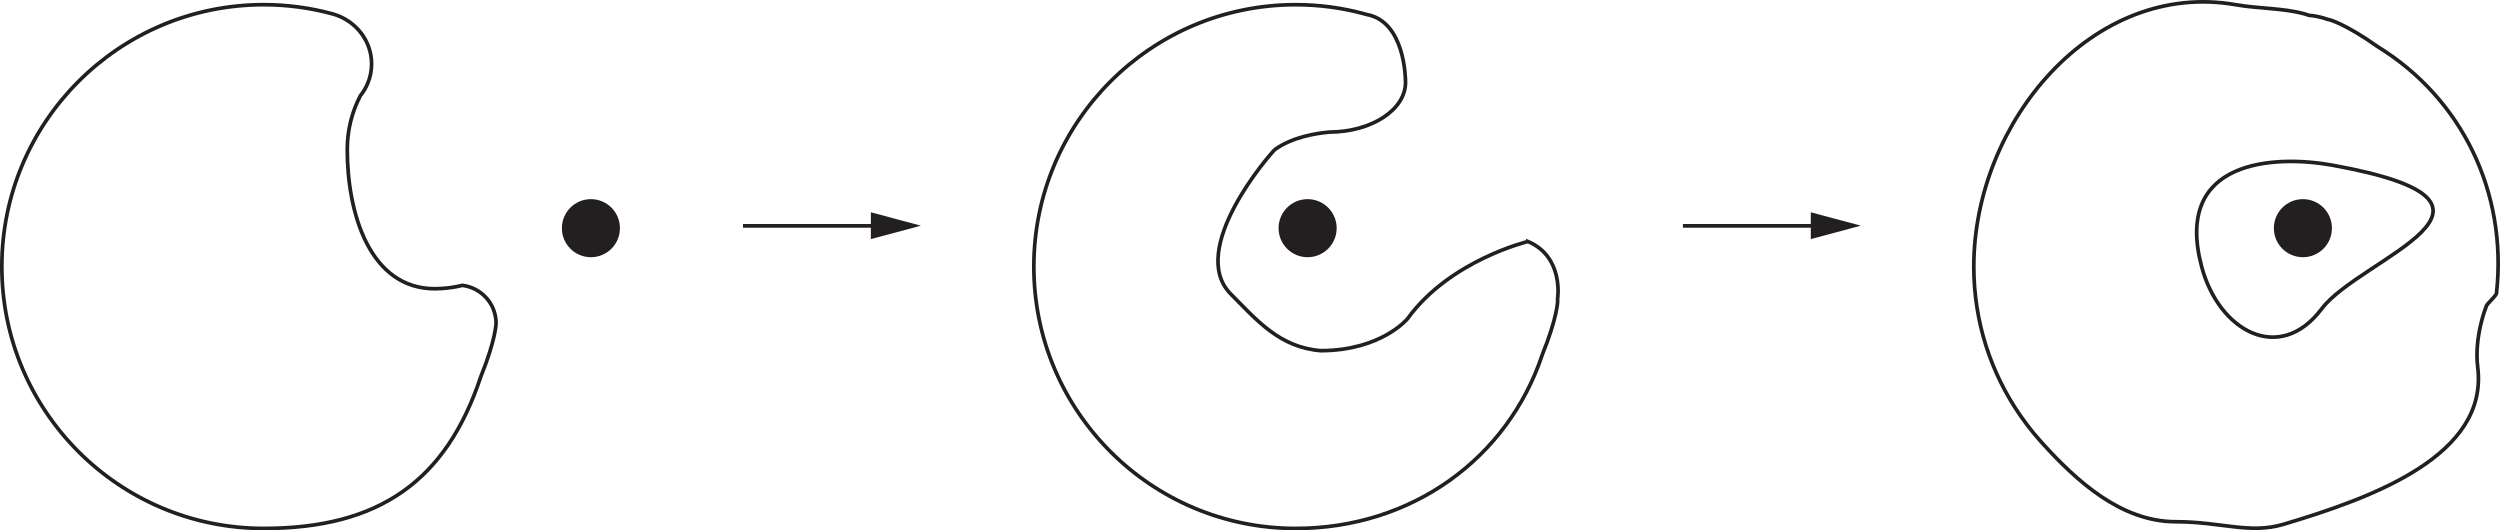 <?xml version="1.0" encoding="UTF-8" standalone="no"?>
<svg
   width="338.375pt"
   height="71.773pt"
   viewBox="0 0 338.375 71.773"
   version="1.1"
   id="svg87705"
   xmlns="http://www.w3.org/2000/svg"
   xmlns:svg="http://www.w3.org/2000/svg">
  <defs
     id="defs85561">
    <g
       id="g85547">
      <g
         id="glyph-0-0" />
      <g
         id="glyph-0-1">
        <path
           d="m 8.766,1.406 c -0.25,0.062 -0.5,0.141 -0.812,0.141 -0.75,0 -1.609,-0.391 -2.078,-1.469 1.812,-0.469 3.047,-2.016 3.047,-4.109 0,-2.609 -1.938,-4.266 -4.25,-4.266 -2.312,0 -4.25,1.656 -4.25,4.422 0,1.531 0.922,3.328 2.859,3.906 0.844,2.078 3.203,2.078 3.328,2.078 0.781,0 1.375,-0.109 2.219,-0.422 z m -4.094,-9.297 c 1.672,0 2.125,2.109 2.125,3.859 0,1.047 -0.078,3.859 -2.125,3.859 -2.062,0 -2.125,-2.812 -2.125,-3.859 0,-1.75 0.438,-3.859 2.125,-3.859 z m 0,0"
           id="path85248" />
      </g>
      <g
         id="glyph-0-2">
        <path
           d="M 6.438,-0.516 C 5.906,-0.531 5.766,-0.75 5.766,-1.219 v -4.312 H 3.359 V -5.25 c 0.406,0.047 0.75,0.047 0.75,0.719 v 3.391 C 3.875,-0.906 3.578,-0.609 3.125,-0.609 2.453,-0.609 2.453,-1.125 2.453,-1.469 v -4.062 H 0.188 V -5.25 c 0.5,0.094 0.594,0.234 0.594,0.719 v 3.016 c 0,0.859 0.406,1.688 1.625,1.688 0.812,0 1.359,-0.5 1.703,-0.797 V 0.156 C 4.797,-0.078 4.969,-0.078 6.438,-0.234 Z m 0,0"
           id="path85251" />
      </g>
      <g
         id="glyph-0-3">
        <path
           d="m 1.969,-3.391 c 0,-1.656 0.406,-1.906 0.844,-1.906 0.422,0 0.578,0.297 0.656,0.562 C 3.562,-4.375 3.562,-3.75 3.578,-3.391 Z M 4.828,-1.5 c -0.234,0.281 -0.656,0.797 -1.359,0.797 -1.141,0 -1.406,-1.219 -1.438,-2.234 h 3.016 c -0.031,-0.656 -0.188,-2.734 -2.281,-2.734 -1.375,0 -2.469,1.125 -2.469,2.906 0,2.047 1.234,2.938 2.438,2.938 0.969,0 1.641,-0.391 2.375,-1.5 z m 0,0"
           id="path85254" />
      </g>
      <g
         id="glyph-0-4">
        <path
           d="m 4.078,-3.906 v -1.75 H 3.812 c -0.031,0.094 -0.078,0.25 -0.297,0.25 -0.234,0 -0.719,-0.266 -1.281,-0.266 -1.109,0 -1.906,0.703 -1.906,1.766 0,1.844 2.859,1.766 2.859,2.875 0,0.359 -0.266,0.797 -0.859,0.797 -1.328,0 -1.625,-1.266 -1.688,-1.594 H 0.297 V 0.156 H 0.594 c 0.125,-0.234 0.203,-0.344 0.328,-0.344 0.109,0 0.922,0.359 1.531,0.359 1.109,0 1.875,-0.719 1.875,-1.859 0,-1.953 -2.797,-1.688 -2.797,-2.906 0,-0.375 0.328,-0.688 0.766,-0.688 0.672,0 1.234,0.516 1.484,1.375 z m 0,0"
           id="path85257" />
      </g>
      <g
         id="glyph-0-5">
        <path
           d="m 3.656,-5.531 h -1.125 V -7.562 H 2.234 c -0.812,1.172 -1.359,1.688 -2,2.234 V -5 h 0.625 v 3.891 c 0.016,0.25 0.062,1.25 1.359,1.25 1.078,0 1.516,-0.828 1.766,-1.344 l -0.297,-0.125 c -0.141,0.25 -0.344,0.625 -0.688,0.625 -0.453,0 -0.469,-0.453 -0.469,-0.672 V -5 h 1.125 z m 0,0"
           id="path85260" />
      </g>
      <g
         id="glyph-0-6">
        <path
           d="M 3.062,-0.281 C 2.594,-0.344 2.5,-0.594 2.5,-0.969 v -4.562 H 0.188 V -5.25 c 0.453,0.094 0.641,0.172 0.641,0.719 v 3.516 c 0,0.578 -0.203,0.625 -0.641,0.734 V 0 h 2.875 z M 0.719,-7.359 c 0,0.516 0.391,0.922 0.938,0.922 0.516,0 0.922,-0.391 0.922,-0.922 0,-0.516 -0.406,-0.938 -0.922,-0.938 -0.547,0 -0.938,0.438 -0.938,0.938 z m 0,0"
           id="path85263" />
      </g>
      <g
         id="glyph-0-7">
        <path
           d="m 2.062,-2.75 c 0,-1.359 0.062,-2.547 0.953,-2.547 0.734,0 0.938,0.703 0.938,2.547 0,1.531 -0.094,2.547 -0.922,2.547 -0.969,0 -0.969,-1.25 -0.969,-2.547 z m -1.766,0 c 0,1.562 1.047,2.922 2.719,2.922 1.625,0 2.703,-1.328 2.703,-2.922 0,-1.672 -1.141,-2.922 -2.703,-2.922 -1.672,0 -2.719,1.375 -2.719,2.922 z m 0,0"
           id="path85266" />
      </g>
      <g
         id="glyph-0-8">
        <path
           d="M 6.469,-0.281 C 5.875,-0.312 5.875,-0.688 5.875,-0.969 v -3.016 c 0,-1.312 -0.938,-1.688 -1.609,-1.688 -1.016,0 -1.531,0.719 -1.703,1 H 2.547 V -5.531 H 0.25 V -5.25 c 0.484,0.078 0.641,0.172 0.641,0.719 v 3.516 C 0.891,-0.422 0.688,-0.375 0.25,-0.281 V 0 H 3.141 V -0.281 C 2.594,-0.344 2.562,-0.703 2.562,-0.969 v -3.203 c 0,-0.109 0.516,-0.703 0.984,-0.703 0.656,0 0.672,0.656 0.672,1 v 2.906 c 0,0.438 -0.172,0.641 -0.578,0.688 V 0 H 6.469 Z m 0,0"
           id="path85269" />
      </g>
      <g
         id="glyph-0-9" />
      <g
         id="glyph-0-10">
        <path
           d="M 5.734,-2.531 H 5.453 C 5.109,-1.719 5,-1.594 3.734,-1.594 h -1.812 l 1.938,-1.844 c 1.375,-1.312 1.375,-2.219 1.375,-2.578 C 5.234,-7.844 3.75,-8.25 3.016,-8.25 1.312,-8.25 0.609,-6.484 0.375,-5.812 h 0.328 c 0.453,-1 1.188,-1.078 1.469,-1.078 1.234,0 1.422,1.203 1.422,1.531 0,1.422 -1.453,3 -3.391,5.078 V 0 h 5 z m 0,0"
           id="path85273" />
      </g>
      <g
         id="glyph-0-11">
        <path
           d="m 5.297,-0.281 c -1.188,0 -1.281,-0.328 -1.281,-1.141 V -8.25 H 3.797 L 0.781,-6.953 v 0.312 C 1.188,-6.797 1.594,-6.938 1.766,-6.938 c 0.469,0 0.469,0.531 0.469,0.828 v 4.625 c 0,0.734 -0.031,1.203 -1.375,1.203 h -0.062 V 0 h 4.5 z m 0,0"
           id="path85276" />
      </g>
      <g
         id="glyph-1-0" />
      <g
         id="glyph-1-1">
        <path
           d="m 3.547,-8.109 c -1.859,1.094 -2.969,2.906 -2.969,4.969 0,1.656 0.391,2.516 0.984,3.375 C 2.016,0.906 2.812,1.75 3.5,2.125 L 3.641,1.938 C 1.609,0.625 1.609,-2 1.609,-3.234 c 0,-3.047 1.156,-3.984 2.031,-4.688 z m 0,0"
           id="path85280" />
      </g>
      <g
         id="glyph-1-2">
        <path
           d="m 1.844,-3.953 h 0.297 c 0.609,0 0.891,0.062 1.25,0.25 0.766,0.406 0.922,1.297 0.922,1.594 0,0.891 -0.5,1.844 -1.609,1.844 -0.719,0 -1.172,-0.672 -1.719,-0.672 -0.188,0 -0.469,0.078 -0.469,0.422 0,0.625 1.047,0.688 1.328,0.688 1.891,0 3.328,-1.062 3.328,-2.766 0,-1.578 -1.016,-2 -1.531,-2.219 0.797,-0.516 1.125,-1.031 1.125,-1.672 0,-0.5 -0.328,-1.625 -1.875,-1.625 -0.797,0 -1.875,0.375 -2.344,1.938 L 0.719,-6.125 c 0.188,-0.328 0.688,-1.266 1.781,-1.266 0.891,0 1.312,0.641 1.312,1.25 0,1.094 -0.891,1.672 -1.984,2.031 z m 0,0"
           id="path85283" />
      </g>
      <g
         id="glyph-1-3" />
      <g
         id="glyph-1-4">
        <path
           d="m 1.031,-1.016 c 0,0.797 -0.359,0.828 -0.844,0.828 V 0 h 2.672 v -0.188 c -0.422,0 -0.812,-0.031 -0.812,-0.609 V -4.188 c 0,-0.062 0.547,-0.703 1.375,-0.703 0.625,0 0.828,0.469 0.828,1.25 v 2.609 c 0,0.781 -0.281,0.812 -0.812,0.844 V 0 H 6.125 v -0.188 c -0.5,0 -0.875,-0.047 -0.875,-0.953 V -4.156 c 0.266,-0.422 0.672,-0.734 1.344,-0.734 0.859,0 0.875,0.703 0.875,1.312 v 2.531 C 7.469,-0.281 7.266,-0.25 6.672,-0.188 V 0 h 2.625 v -0.188 l -0.312,-0.016 C 8.484,-0.281 8.469,-0.609 8.469,-0.875 v -2.516 c 0,-0.875 -0.172,-2.125 -1.406,-2.125 -0.953,0 -1.688,0.719 -1.938,1 -0.141,-0.5 -0.5,-1 -1.281,-1 -0.656,0 -1.141,0.375 -1.859,0.922 V -5.5 L 1.906,-5.516 c -0.547,0.203 -1.109,0.375 -1.672,0.531 v 0.203 c 0.094,-0.016 0.203,-0.047 0.375,-0.047 0.188,0 0.422,0.016 0.422,0.766 z m 0,0"
           id="path85287" />
      </g>
      <g
         id="glyph-1-5">
        <path
           d="m 3.438,-1.469 c 0,0.359 -0.031,0.5 -0.406,0.672 -0.109,0.062 -0.469,0.219 -0.734,0.219 -0.453,0 -0.797,-0.375 -0.797,-0.938 V -1.531 c 0,-0.406 0.125,-1.078 1.938,-1.688 z m 1.859,0.672 c -0.125,0.109 -0.281,0.234 -0.531,0.234 -0.344,0 -0.344,-0.344 -0.344,-0.703 V -3.594 c 0,-0.719 0,-1.922 -1.797,-1.922 -1.391,0 -1.953,0.844 -1.953,1.328 0,0.188 0.141,0.531 0.516,0.531 0.312,0 0.547,-0.266 0.547,-0.516 0,-0.109 -0.062,-0.297 -0.062,-0.469 0,-0.375 0.453,-0.594 0.844,-0.594 0.359,0 0.922,0.141 0.922,1 V -3.5 c -1.953,0.766 -3,1.172 -3,2.375 0,0.797 0.625,1.25 1.281,1.25 0.656,0 1.297,-0.484 1.734,-0.875 0.062,0.859 0.562,0.875 0.781,0.875 0.188,0 0.562,-0.016 1.062,-0.609 z m 0,0"
           id="path85290" />
      </g>
      <g
         id="glyph-1-6">
        <path
           d="m 0.906,-1.016 c 0,0.672 -0.188,0.719 -0.844,0.828 V 0 h 2.875 V -0.188 C 2.328,-0.203 1.922,-0.25 1.922,-1.078 V -3.781 c 0,-0.375 0.531,-0.984 0.812,-0.984 0.297,0 0.406,0.422 0.828,0.422 0.297,0 0.453,-0.234 0.453,-0.531 0,-0.391 -0.234,-0.641 -0.641,-0.641 -0.453,0 -0.859,0.234 -1.438,1.094 H 1.922 V -5.5 l -0.062,-0.016 C 1.266,-5.281 0.672,-5.062 0.078,-4.875 v 0.188 c 0.109,-0.016 0.25,-0.047 0.406,-0.047 0.203,0 0.422,0.016 0.422,0.719 z m 0,0"
           id="path85293" />
      </g>
      <g
         id="glyph-1-7">
        <path
           d="m 0.078,0 h 2.812 V -0.188 H 2.656 C 2.25,-0.219 1.984,-0.312 1.984,-0.797 V -2.969 h 0.031 l 1.656,2.203 c 0.141,0.203 0.25,0.312 0.25,0.391 0,0.156 -0.156,0.188 -0.25,0.188 H 3.438 V 0 h 2.625 V -0.188 C 5.734,-0.203 5.266,-0.281 4.656,-1.062 L 2.812,-3.391 3.172,-3.703 C 4.781,-5.219 5.125,-5.219 5.766,-5.219 v -0.188 H 3.312 v 0.172 c 0.5,0 0.594,0.094 0.594,0.234 0,0.109 -0.094,0.234 -0.266,0.406 -0.484,0.406 -1.188,1.062 -1.625,1.438 L 1.984,-3.188 V -8.172 L 1.938,-8.203 c -0.625,0.219 -1.266,0.375 -1.859,0.531 V -7.469 C 0.188,-7.484 0.281,-7.5 0.438,-7.5 c 0.469,0 0.547,0.188 0.547,0.734 v 5.781 c 0,0.641 -0.094,0.672 -0.906,0.797 z m 0,0"
           id="path85296" />
      </g>
      <g
         id="glyph-1-8">
        <path
           d="M 3.781,-3.766 3.734,-5.406 H 3.594 c -0.031,0.047 -0.094,0.125 -0.203,0.125 -0.203,0 -0.578,-0.234 -1.094,-0.234 -1.172,0 -1.688,0.781 -1.688,1.453 0,0.891 0.656,1.344 1.406,1.766 L 2.719,-1.906 c 0.375,0.219 0.625,0.5 0.625,0.891 0,0.672 -0.578,0.875 -0.984,0.875 -1.172,0 -1.406,-1.047 -1.547,-1.688 H 0.625 v 1.875 H 0.781 C 0.859,-0.062 0.906,-0.094 1.047,-0.094 H 1.062 c 0.344,0 0.844,0.219 1.375,0.219 0.766,0 1.734,-0.516 1.734,-1.547 0,-0.719 -0.422,-1.062 -1,-1.422 L 1.875,-3.609 C 1.422,-3.875 1.359,-4.219 1.359,-4.469 c 0,-0.312 0.25,-0.781 0.906,-0.781 0.531,0 1.078,0.266 1.328,1.484 z m 0,0"
           id="path85299" />
      </g>
      <g
         id="glyph-1-9">
        <path
           d="M 0.453,2.125 C 2.312,1.016 3.422,-0.781 3.422,-2.844 3.422,-4.5 3.031,-5.359 2.438,-6.234 c -0.453,-0.672 -1.25,-1.5 -1.953,-1.875 l -0.141,0.188 c 2.047,1.312 2.047,3.938 2.047,5.156 0,3.047 -1.156,3.984 -2.047,4.703 z m 0,0"
           id="path85302" />
      </g>
      <g
         id="glyph-1-10">
        <path
           d="m 5.422,-0.234 c -1,-0.031 -1.156,-0.25 -1.156,-1.078 v -6.125 h 0.656 c 1.312,0 1.656,0.219 1.906,1.531 h 0.281 L 7.047,-7.938 H 0.281 l -0.078,2.031 h 0.281 C 0.75,-7.219 1.078,-7.438 2.406,-7.438 h 0.641 v 6 c 0,0.891 -0.031,1.156 -1.125,1.203 V 0 h 3.5 z m 0,0"
           id="path85305" />
      </g>
      <g
         id="glyph-1-11">
        <path
           d="M 5.844,-0.188 C 5.25,-0.281 5.125,-0.344 5.125,-1.219 v -2.391 c 0,-0.484 -0.016,-1.906 -1.484,-1.906 -0.719,0 -1.312,0.375 -1.734,0.984 H 1.891 v -3.625 l -0.062,-0.047 C 1.25,-7.984 0.656,-7.828 0.125,-7.672 v 0.203 c 0.031,-0.016 0.156,-0.016 0.219,-0.016 0.531,0 0.531,0.25 0.531,0.609 v 5.656 c 0,0.875 -0.125,0.953 -0.766,1.031 V 0 h 2.594 v -0.188 c -0.594,-0.047 -0.812,-0.109 -0.812,-1.031 V -4.109 C 2.375,-4.688 2.844,-4.875 3.188,-4.875 c 0.672,0 0.922,0.469 0.922,1.281 v 2.375 c 0,0.922 -0.219,0.984 -0.812,1.031 V 0 H 5.844 Z m 0,0"
           id="path85308" />
      </g>
      <g
         id="glyph-1-12">
        <path
           d="m 4.891,-1.969 c -0.266,0.438 -0.781,1.266 -1.859,1.266 -0.781,0 -1.766,-0.5 -1.906,-2.625 h 3.734 c -0.125,-1.562 -0.984,-2.188 -2.109,-2.188 -0.969,0 -2.453,0.734 -2.453,2.953 0,1.703 0.922,2.688 2.25,2.688 1.719,0 2.422,-1.641 2.547,-2.016 z M 1.156,-3.703 c 0.203,-1.062 0.672,-1.391 1.328,-1.391 0.953,0 1.062,0.812 1.156,1.391 z m 0,0"
           id="path85311" />
      </g>
      <g
         id="glyph-1-13">
        <path
           d="M 4.078,-1.219 C 3.984,-0.797 3.516,-0.5 3.016,-0.5 c -0.797,0 -1.656,-0.672 -1.656,-2.469 0,-1.625 0.812,-2.219 1.484,-2.219 0.562,0 1.156,0.391 1.234,1.203 z m 1.812,0.516 C 5.812,-0.688 5.734,-0.688 5.672,-0.688 5.094,-0.688 5.094,-0.922 5.094,-1.375 v -6.797 l -0.062,-0.031 c -0.578,0.219 -1.172,0.375 -1.766,0.531 v 0.203 c 0.094,-0.016 0.219,-0.016 0.281,-0.016 0.531,0 0.531,0.25 0.531,0.609 V -5 C 3.688,-5.359 3.328,-5.516 2.812,-5.516 c -1.344,0 -2.484,1.375 -2.484,2.953 0,2.438 1.719,2.688 2.188,2.688 0.875,0 1.328,-0.453 1.547,-0.766 h 0.016 v 0.719 L 4.125,0.125 C 4.766,-0.109 5.312,-0.297 5.891,-0.5 Z m 0,0"
           id="path85314" />
      </g>
      <g
         id="glyph-1-14">
        <path
           d="M 0.188,0 H 3.031 V -0.188 C 2.203,-0.234 2.141,-0.438 2.141,-1.219 V -5.484 L 2.094,-5.516 c -0.625,0.219 -1.234,0.453 -1.859,0.656 V -4.688 c 0.156,-0.016 0.312,-0.047 0.484,-0.047 0.188,0 0.422,0.016 0.422,0.719 v 2.797 c 0,0.938 -0.203,1 -0.953,1.031 z m 0.75,-7.578 c 0,0.219 0.172,0.609 0.594,0.609 0.359,0 0.625,-0.266 0.625,-0.609 0,-0.344 -0.266,-0.625 -0.625,-0.625 -0.422,0 -0.594,0.391 -0.594,0.625 z m 0,0"
           id="path85317" />
      </g>
      <g
         id="glyph-1-15">
        <path
           d="m 1.172,1.078 c 0,-0.359 0.219,-0.609 0.594,-1.047 C 2.328,0.141 2.594,0.141 3.719,0.188 4.609,0.203 5.203,0.234 5.203,0.766 5.203,1.406 4.375,1.938 2.969,1.938 1.609,1.938 1.172,1.453 1.172,1.078 Z m 0.656,-5.188 c 0,-0.797 0.469,-1.078 0.891,-1.078 1.031,0 1.234,1.609 1.234,1.953 0,0.266 -0.062,1.141 -0.875,1.141 -0.938,0 -1.25,-1.062 -1.25,-2.016 z m 3.812,-0.547 V -5.125 H 4.719 c -0.188,0 -0.406,-0.016 -0.656,-0.125 -0.484,-0.172 -0.75,-0.266 -1.172,-0.266 -0.906,0 -2.062,0.578 -2.062,2 0,0.703 0.406,1.25 1.109,1.562 -1.062,0.938 -1.062,1.094 -1.062,1.312 0,0.328 0.312,0.469 0.641,0.625 -0.609,0.438 -1.172,0.922 -1.172,1.469 0,0.641 0.891,1.156 2.109,1.156 1.094,0 3.078,-0.672 3.078,-2.016 0,-0.344 -0.172,-1.234 -1.453,-1.297 L 2.531,-0.766 C 2.172,-0.781 1.594,-0.812 1.594,-1.094 c 0,-0.234 0.484,-0.734 0.719,-0.75 0.078,0 0.5,0.062 0.656,0.062 C 3.641,-1.781 4.875,-2.25 4.875,-3.547 4.875,-4.156 4.766,-4.375 4.641,-4.656 Z m 0,0"
           id="path85320" />
      </g>
      <g
         id="glyph-1-16">
        <path
           d="m 2.938,-5.516 c -1.609,0 -2.594,1.297 -2.594,2.781 0,1.625 1.078,2.859 2.625,2.859 1.828,0 2.672,-1.672 2.672,-2.859 0,-1.734 -1.125,-2.781 -2.703,-2.781 z m 0.203,5.297 c -1.438,0 -1.719,-2.203 -1.719,-3.094 0,-1.25 0.672,-1.875 1.422,-1.875 1.109,0 1.719,1.312 1.719,2.797 0,1.719 -0.812,2.172 -1.422,2.172 z m 0,0"
           id="path85323" />
      </g>
      <g
         id="glyph-1-17">
        <path
           d="m 6.859,-5.406 v 0.188 c 0.281,0.062 0.516,0.109 0.516,0.391 0,0.141 -0.062,0.469 -0.203,0.766 l -1.078,2.672 -0.953,-2.562 c -0.188,-0.469 -0.25,-0.609 -0.25,-0.828 0,-0.344 0.297,-0.375 0.688,-0.438 v -0.188 h -2.438 v 0.188 c 0.5,0.062 0.625,0.141 1.078,1.5 L 3.125,-1.328 C 2.562,-2.875 1.859,-4.391 1.859,-4.812 c 0,-0.328 0.281,-0.391 0.547,-0.406 v -0.188 H 0.25 v 0.188 c 0.297,0.016 0.391,0.172 0.641,0.75 l 1.625,4.109 c 0.156,0.406 0.219,0.531 0.297,0.531 0.078,0 0.141,-0.141 0.312,-0.469 L 4.469,-3.188 5.562,-0.344 c 0.156,0.422 0.188,0.516 0.281,0.516 0.094,0 0.141,-0.125 0.344,-0.594 l 1.656,-4.156 c 0.172,-0.438 0.234,-0.562 0.484,-0.641 v -0.188 z m 0,0"
           id="path85326" />
      </g>
      <g
         id="glyph-1-18">
        <path
           d="m 0.906,1.578 c 0,0.516 -0.047,0.766 -0.844,0.828 v 0.203 h 2.906 v -0.219 c -0.875,0 -1.062,-0.141 -1.062,-0.906 v -1.875 C 2.297,-0.016 2.641,0.125 3.125,0.125 c 1.656,0 2.516,-1.688 2.516,-3.062 0,-1.594 -0.906,-2.578 -1.984,-2.578 -0.922,0 -1.469,0.578 -1.719,0.922 L 1.906,-4.625 V -5.5 L 1.844,-5.516 C 1.266,-5.297 0.688,-5.094 0.109,-4.906 v 0.188 C 0.219,-4.734 0.344,-4.734 0.438,-4.734 c 0.422,0 0.469,0.203 0.469,0.688 z m 1,-5.594 c 0.078,-0.453 0.75,-0.781 1.172,-0.781 1.469,0 1.531,1.938 1.531,2.219 0,2.094 -1.078,2.312 -1.484,2.312 -0.656,0 -1.219,-0.516 -1.219,-0.797 z m 0,0"
           id="path85329" />
      </g>
      <g
         id="glyph-1-19">
        <path
           d="M 4.781,-1.875 C 4.375,-1.266 3.922,-0.75 3.062,-0.75 c -1.016,0 -1.844,-0.906 -1.844,-2.281 0,-1.766 1.109,-2.141 1.547,-2.141 0.641,0 0.703,0.219 0.797,0.578 l 0.078,0.266 c 0.062,0.25 0.266,0.547 0.547,0.547 h 0.031 c 0.359,-0.016 0.562,-0.25 0.562,-0.531 0,-0.219 -0.156,-0.578 -0.516,-0.828 -0.312,-0.203 -0.844,-0.375 -1.281,-0.375 -1.297,0 -2.688,0.984 -2.688,2.953 0,1.906 1.281,2.688 2.25,2.688 0.969,0 1.75,-0.516 2.391,-1.891 z m 0,0"
           id="path85332" />
      </g>
      <g
         id="glyph-1-20">
        <path
           d="M 3.062,-5.406 H 1.844 v -1.391 c 0,-0.094 0,-0.156 -0.078,-0.156 -0.453,0.641 -0.625,0.906 -1.078,1.375 C 0.422,-5.312 0.156,-5.25 0.156,-5.094 c 0,0.031 0.031,0.062 0.047,0.078 H 0.844 v 3.609 c 0,1.203 0.484,1.531 1.094,1.531 0.562,0 1.125,-0.406 1.406,-0.922 l -0.156,-0.125 C 3.062,-0.766 2.844,-0.5 2.453,-0.5 1.844,-0.5 1.844,-1.219 1.844,-1.578 v -3.438 H 3.062 Z m 0,0"
           id="path85335" />
      </g>
      <g
         id="glyph-1-21">
        <path
           d="m 3.703,-5.406 h -1.469 v -1.391 c 0,-0.438 0.062,-1.062 0.719,-1.062 0.562,0 0.625,0.906 1.125,0.906 0.234,0 0.516,-0.156 0.516,-0.516 0,-0.406 -0.531,-0.734 -1.203,-0.734 -2.156,0 -2.156,2.125 -2.156,2.797 H 0.25 v 0.391 H 1.234 V -1.25 c 0,0.922 -0.203,1.031 -1,1.062 V 0 h 3.125 V -0.188 C 2.25,-0.203 2.25,-0.516 2.25,-1.25 v -3.766 h 1.453 z m 0,0"
           id="path85338" />
      </g>
      <g
         id="glyph-1-22">
        <path
           d="M 5.75,-0.594 H 5.656 C 5.031,-0.594 5,-0.859 5,-1.281 v -4.125 H 3.109 v 0.203 C 3.953,-5.172 4,-4.922 4,-4.438 v 2.812 c 0,0.406 -0.094,0.516 -0.203,0.609 -0.312,0.266 -0.672,0.438 -1.031,0.438 -0.797,0 -0.906,-0.734 -0.906,-0.906 V -5.406 h -1.75 v 0.172 c 0.359,0.031 0.75,0.047 0.75,0.766 v 3.031 c 0,1.266 0.922,1.562 1.422,1.562 0.219,0 0.797,-0.047 1.266,-0.516 L 4.062,-0.906 v 0.984 l 0.016,0.031 C 4.641,-0.094 5.094,-0.266 5.75,-0.438 Z m 0,0"
           id="path85341" />
      </g>
      <g
         id="glyph-1-23">
        <path
           d="M 0.953,-1.078 C 0.953,-0.375 0.781,-0.219 0.219,-0.188 V 0 H 2.766 V -0.188 C 2.141,-0.219 1.969,-0.406 1.969,-0.797 v -3.375 c 0.453,-0.453 0.828,-0.688 1.188,-0.688 0.703,0 0.922,0.438 0.922,1.156 V -1.188 c 0,0.906 -0.312,0.969 -0.75,1 V 0 H 5.812 V -0.188 C 5.234,-0.234 5.094,-0.406 5.094,-0.969 v -2.75 c 0,-1.484 -0.859,-1.797 -1.406,-1.797 -0.719,0 -1.172,0.422 -1.75,0.969 V -5.5 L 1.844,-5.516 c -0.547,0.203 -1.109,0.375 -1.656,0.531 v 0.203 c 0.047,-0.016 0.188,-0.047 0.359,-0.047 0.188,0 0.406,0.016 0.406,0.766 z m 0,0"
           id="path85344" />
      </g>
      <g
         id="glyph-1-24">
        <path
           d="m 1.5,0.125 c 0.25,0 0.672,-0.203 0.672,-0.641 0,-0.375 -0.312,-0.688 -0.672,-0.688 -0.359,0 -0.656,0.297 -0.656,0.688 C 0.844,-0.062 1.25,0.125 1.5,0.125 Z m 0,0"
           id="path85347" />
      </g>
      <g
         id="glyph-1-25">
        <path
           d="m 11.188,-7.938 h -2.375 v 0.219 c 0.406,0.031 0.828,0.094 0.828,0.562 0,0.25 -0.094,0.609 -0.203,0.859 l -1.5,4.062 -1.578,-4.094 C 6.188,-6.797 6.031,-7.062 6.031,-7.266 c 0,-0.422 0.562,-0.453 0.922,-0.453 V -7.938 H 3.75 v 0.219 c 0.641,0.016 0.828,0.094 1.219,1.078 L 5.359,-5.656 4.078,-2.266 2.359,-6.781 C 2.297,-6.938 2.219,-7.141 2.219,-7.312 2.219,-7.625 2.453,-7.688 3,-7.719 V -7.938 H 0.062 v 0.219 C 0.75,-7.656 0.906,-7.312 1.297,-6.312 1.75,-5.109 3,-1.703 3.609,0.125 h 0.188 l 1.844,-5.062 c 0.516,1.297 1.5,3.828 1.922,5.062 h 0.172 c 0.719,-2.312 1.672,-4.875 2.5,-7.109 C 10.406,-7.453 10.594,-7.625 11.188,-7.719 Z m 0,0"
           id="path85350" />
      </g>
      <g
         id="glyph-1-26">
        <path
           d="M 2.922,-1.969 C 3.094,-3 3.406,-3.484 4.062,-4.25 c 0.359,-0.422 0.906,-1.266 0.906,-1.875 0,-0.625 -0.109,-0.891 -0.438,-1.297 -0.281,-0.344 -1.078,-0.688 -1.766,-0.688 -0.828,0 -1.953,0.516 -1.953,1.719 0,0.422 0.125,0.766 0.609,0.766 0.328,0 0.469,-0.297 0.469,-0.5 0,-0.422 -0.469,-0.578 -0.469,-0.891 0,-0.406 0.625,-0.734 1.125,-0.734 0.922,0 1.312,0.797 1.312,1.516 0,0.484 -0.219,1.312 -0.438,1.797 l -0.344,0.766 c -0.062,0.172 -0.359,1 -0.359,1.703 z M 2.844,0.094 C 3.125,0.094 3.5,-0.078 3.5,-0.516 3.5,-0.859 3.219,-1.156 2.844,-1.156 c -0.344,0 -0.641,0.266 -0.641,0.641 0,0.453 0.391,0.609 0.641,0.609 z m 0,0"
           id="path85353" />
      </g>
      <g
         id="glyph-1-27">
        <path
           d="M 4.328,0.172 C 6.5,0.172 8.25,-1.406 8.25,-3.953 c 0,-2.766 -1.953,-4.156 -3.922,-4.156 -1.969,0 -3.922,1.391 -3.922,4.156 0,2.547 1.75,4.125 3.922,4.125 z m 0,-0.438 C 3,-0.266 1.781,-1.328 1.781,-3.969 c 0,-2.734 1.328,-3.719 2.547,-3.719 1.234,0 2.562,0.984 2.562,3.719 0,2.641 -1.234,3.703 -2.562,3.703 z m 0,0"
           id="path85356" />
      </g>
      <g
         id="glyph-1-28">
        <path
           d="M 0.25,0 H 3.078 V -0.188 C 2.391,-0.219 2.188,-0.312 2.188,-1.016 v -7.156 l -0.047,-0.031 c -0.641,0.219 -1.281,0.375 -1.906,0.531 V -7.469 C 0.375,-7.484 0.484,-7.5 0.641,-7.5 c 0.469,0 0.531,0.188 0.531,0.734 v 5.719 c 0,0.656 -0.219,0.812 -0.922,0.859 z m 0,0"
           id="path85359" />
      </g>
      <g
         id="glyph-1-29">
        <path
           d="m 1.844,-3.859 c 0.047,-0.688 0.812,-0.906 1.188,-0.906 1.094,0 1.531,1.234 1.531,2.359 0,0.781 -0.188,2.141 -1.578,2.141 -0.297,0 -1.141,-0.156 -1.141,-0.578 z m -1.016,3.219 c 0,0.438 1.266,0.766 1.859,0.766 2.219,0 2.922,-1.906 2.922,-2.984 0,-1.281 -0.672,-2.656 -2.125,-2.656 -0.922,0 -1.547,0.688 -1.625,0.969 H 1.844 v -3.625 l -0.062,-0.031 c -0.578,0.219 -1.172,0.375 -1.75,0.531 v 0.203 c 0.078,-0.016 0.203,-0.016 0.266,-0.016 0.531,0 0.531,0.25 0.531,0.609 z m 0,0"
           id="path85362" />
      </g>
      <g
         id="glyph-1-30">
        <path
           d="m 0,-3 v 0.594 H 6 V -3 Z m 0,0"
           id="path85365" />
      </g>
      <g
         id="glyph-1-31">
        <path
           d="m 1.422,0 h 3.312 v -0.188 c -0.906,0 -1.141,-0.125 -1.141,-0.703 V -8.094 l -0.109,-0.016 -2.156,1.094 v 0.156 c 0.672,-0.25 0.672,-0.25 0.812,-0.25 0.422,0 0.422,0.312 0.422,0.562 v 5.438 c 0,0.875 -0.453,0.906 -1.141,0.922 z m 0,0"
           id="path85368" />
      </g>
      <g
         id="glyph-1-32">
        <path
           d="m 3,-7.797 c 1.531,0 1.562,3.016 1.562,3.828 0,0.938 -0.031,3.828 -1.562,3.828 -1.531,0 -1.562,-2.859 -1.562,-3.828 0,-0.812 0.031,-3.828 1.562,-3.828 z m 0,-0.312 c -2.203,0 -2.719,2.719 -2.719,4.141 0,1.453 0.516,4.141 2.719,4.141 2.203,0 2.719,-2.688 2.719,-4.141 0,-1.422 -0.516,-4.141 -2.719,-4.141 z m 0,0"
           id="path85371" />
      </g>
      <g
         id="glyph-2-0" />
      <g
         id="glyph-2-1">
        <path
           d="m 3.547,-8.109 c -1.859,1.094 -2.969,2.906 -2.969,4.969 0,1.656 0.391,2.516 0.984,3.375 C 2.016,0.906 2.812,1.75 3.5,2.125 L 3.641,1.938 C 1.609,0.625 1.609,-2 1.609,-3.234 c 0,-3.047 1.156,-3.984 2.031,-4.688 z m 0,0"
           id="path85375" />
      </g>
      <g
         id="glyph-2-2">
        <path
           d="m 3.438,-1.469 c 0,0.359 -0.031,0.5 -0.406,0.672 -0.109,0.062 -0.469,0.219 -0.734,0.219 -0.453,0 -0.797,-0.375 -0.797,-0.938 V -1.531 c 0,-0.406 0.125,-1.078 1.938,-1.688 z m 1.859,0.672 c -0.125,0.109 -0.281,0.234 -0.531,0.234 -0.344,0 -0.344,-0.344 -0.344,-0.703 V -3.594 c 0,-0.719 0,-1.922 -1.797,-1.922 -1.391,0 -1.953,0.844 -1.953,1.328 0,0.188 0.141,0.531 0.516,0.531 0.312,0 0.547,-0.266 0.547,-0.516 0,-0.109 -0.062,-0.297 -0.062,-0.469 0,-0.375 0.453,-0.594 0.844,-0.594 0.359,0 0.922,0.141 0.922,1 V -3.5 c -1.953,0.766 -3,1.172 -3,2.375 0,0.797 0.625,1.25 1.281,1.25 0.656,0 1.297,-0.484 1.734,-0.875 0.062,0.859 0.562,0.875 0.781,0.875 0.188,0 0.562,-0.016 1.062,-0.609 z m 0,0"
           id="path85378" />
      </g>
      <g
         id="glyph-2-3">
        <path
           d="M 0.453,2.125 C 2.312,1.016 3.422,-0.781 3.422,-2.844 3.422,-4.5 3.031,-5.359 2.438,-6.234 c -0.453,-0.672 -1.25,-1.5 -1.953,-1.875 l -0.141,0.188 c 2.047,1.312 2.047,3.938 2.047,5.156 0,3.047 -1.156,3.984 -2.047,4.703 z m 0,0"
           id="path85381" />
      </g>
      <g
         id="glyph-2-4" />
      <g
         id="glyph-2-5">
        <path
           d="m 1.844,-3.859 c 0.047,-0.688 0.812,-0.906 1.188,-0.906 1.094,0 1.531,1.234 1.531,2.359 0,0.781 -0.188,2.141 -1.578,2.141 -0.297,0 -1.141,-0.156 -1.141,-0.578 z m -1.016,3.219 c 0,0.438 1.266,0.766 1.859,0.766 2.219,0 2.922,-1.906 2.922,-2.984 0,-1.281 -0.672,-2.656 -2.125,-2.656 -0.922,0 -1.547,0.688 -1.625,0.969 H 1.844 v -3.625 l -0.062,-0.031 c -0.578,0.219 -1.172,0.375 -1.75,0.531 v 0.203 c 0.078,-0.016 0.203,-0.016 0.266,-0.016 0.531,0 0.531,0.25 0.531,0.609 z m 0,0"
           id="path85385" />
      </g>
      <g
         id="glyph-3-0">
        <path
           d="m 0,-0.875 v -5.25 h -10.125 v 5.25 z M -0.875,-1.75 H -9.25 v -3.5 h 8.375 z m 0,0"
           id="path85388" />
      </g>
      <g
         id="glyph-3-1">
        <path
           d="m -5.141,-8.141 -0.891,0.594 c -0.094,0.062 -0.172,0.125 -0.25,0.188 -0.328,0.266 -0.594,0.406 -0.781,0.406 -0.125,0 -0.297,-0.062 -0.516,-0.188 L -7.719,-7.219 c -0.375,-0.234 -0.734,-0.344 -1.047,-0.344 -1.047,0 -2.062,0.922 -2.062,1.875 0,0.734 0.578,1.312 1.297,1.312 0.5,0 1.062,-0.266 1.703,-0.797 l 1.188,-1.016 c 0.406,-0.344 0.719,-0.516 0.906,-0.516 0.047,0 0.109,0 0.188,0.016 l 0.5,-0.328 z m 0.531,1.844 c 0.375,0.094 0.453,0.234 0.531,1.031 l 0.266,2.531 c 0.141,1.312 0.406,1.719 1.094,1.719 0.812,0 1.406,-0.922 1.406,-2.234 0,-1.438 -0.531,-2.359 -1.594,-2.781 l -0.172,-0.078 c -0.344,-0.125 -0.516,-0.375 -0.516,-0.703 0,-0.062 0.016,-0.125 0.016,-0.188 L -3.562,-7.172 c 0,-0.031 0,-0.094 0,-0.156 0,-0.062 0,-0.219 -0.016,-0.422 l -0.688,-9.453 c -0.656,0.562 -1.078,1.172 -1.297,1.844 z m 1.359,-1.812 3.25,-2 v -1.5 l -3.359,2.266 z m -5.266,2.812 c -0.375,0.281 -0.719,0.422 -1,0.422 -0.438,0 -0.812,-0.391 -0.812,-0.859 0,-0.656 0.812,-1.297 1.641,-1.297 0.516,0 1.031,0.344 1.031,0.688 0,0.25 -0.203,0.516 -0.578,0.812 z m 5.031,0.906 C -3.5,-4.516 -3.5,-4.656 -3.5,-4.812 c 0,-0.453 0.141,-0.672 0.438,-0.672 0.656,0 1.25,1.047 1.25,2.25 0,0.953 -0.406,1.719 -0.906,1.719 -0.297,0 -0.5,-0.344 -0.562,-1.031 z M -3.875,-8.078 c 0,0.234 -0.109,0.359 -0.312,0.359 -0.234,0 -0.344,-0.109 -0.344,-0.312 0,-0.234 0.109,-0.359 0.312,-0.359 0.234,0 0.344,0.109 0.344,0.312 z m 0,0"
           id="path85391" />
      </g>
      <g
         id="glyph-4-0" />
      <g
         id="glyph-4-1">
        <path
           d="M 2.891,0.109 C 4.344,0.109 5.5,-0.938 5.5,-2.641 5.5,-4.484 4.203,-5.406 2.891,-5.406 c -1.312,0 -2.625,0.922 -2.625,2.766 0,1.703 1.172,2.75 2.625,2.75 z m 0,-0.281 C 2,-0.172 1.188,-0.891 1.188,-2.641 1.188,-4.469 2.078,-5.125 2.891,-5.125 c 0.812,0 1.703,0.656 1.703,2.484 0,1.75 -0.812,2.469 -1.703,2.469 z m 0,0"
           id="path85395" />
      </g>
      <g
         id="glyph-4-2">
        <path
           d="M 2.469,-3.594 H 1.484 v -0.938 c 0,-0.297 0.047,-0.703 0.484,-0.703 0.375,0 0.422,0.594 0.75,0.594 0.156,0 0.344,-0.109 0.344,-0.328 0,-0.281 -0.344,-0.5 -0.797,-0.5 -1.438,0 -1.438,1.422 -1.438,1.875 h -0.656 v 0.25 h 0.656 v 2.516 c 0,0.609 -0.141,0.688 -0.672,0.703 V 0 H 2.234 V -0.125 C 1.5,-0.141 1.5,-0.344 1.5,-0.828 V -3.344 h 0.969 z m 0,0"
           id="path85398" />
      </g>
      <g
         id="glyph-4-3">
        <path
           d="M 0.125,0 H 2.031 V -0.125 C 1.469,-0.156 1.438,-0.281 1.438,-0.812 V -3.656 L 1.406,-3.688 c -0.422,0.156 -0.828,0.312 -1.25,0.453 V -3.125 c 0.109,-0.016 0.219,-0.031 0.328,-0.031 0.125,0 0.281,0.016 0.281,0.484 V -0.812 c 0,0.625 -0.141,0.672 -0.641,0.688 z m 0.5,-5.062 c 0,0.156 0.109,0.422 0.406,0.422 0.234,0 0.406,-0.188 0.406,-0.422 0,-0.219 -0.172,-0.406 -0.406,-0.406 -0.281,0 -0.406,0.266 -0.406,0.406 z m 0,0"
           id="path85401" />
      </g>
      <g
         id="glyph-4-4">
        <path
           d="M 3.188,-1.25 C 2.906,-0.844 2.609,-0.5 2.047,-0.5 1.375,-0.5 0.812,-1.109 0.812,-2.031 c 0,-1.172 0.734,-1.422 1.031,-1.422 0.422,0 0.469,0.156 0.531,0.391 l 0.047,0.172 c 0.047,0.172 0.172,0.375 0.375,0.375 H 2.812 c 0.25,-0.016 0.375,-0.172 0.375,-0.359 0,-0.141 -0.109,-0.391 -0.344,-0.562 -0.203,-0.125 -0.562,-0.25 -0.859,-0.25 -0.859,0 -1.781,0.672 -1.781,1.984 0,1.266 0.859,1.781 1.5,1.781 0.641,0 1.156,-0.344 1.594,-1.25 z m 0,0"
           id="path85404" />
      </g>
      <g
         id="glyph-4-5">
        <path
           d="m 3.266,-1.312 c -0.188,0.297 -0.531,0.844 -1.234,0.844 -0.531,0 -1.188,-0.328 -1.281,-1.75 H 3.234 C 3.156,-3.266 2.578,-3.688 1.828,-3.688 c -0.641,0 -1.625,0.5 -1.625,1.969 0,1.141 0.609,1.797 1.5,1.797 1.141,0 1.609,-1.094 1.688,-1.328 z M 0.781,-2.469 c 0.125,-0.703 0.438,-0.922 0.875,-0.922 0.625,0 0.719,0.531 0.766,0.922 z m 0,0"
           id="path85407" />
      </g>
      <g
         id="glyph-4-6" />
      <g
         id="glyph-4-7">
        <path
           d="M 5.641,-5.297 H 3.781 v 0.156 c 0.562,0.031 0.75,0.172 0.75,1.016 v 2.172 c 0,0.641 -0.078,0.906 -0.172,1.078 -0.234,0.375 -0.703,0.641 -1.312,0.641 -1.406,0 -1.406,-1.125 -1.406,-1.625 v -2.562 c 0,-0.562 0.109,-0.672 0.734,-0.719 v -0.156 H 0.109 v 0.156 c 0.609,0.031 0.719,0.125 0.719,0.719 v 2.5 c 0,0.469 0,2.031 1.984,2.031 2.078,0 2.078,-1.5 2.078,-2.141 V -4.125 c 0,-0.828 0.141,-0.953 0.75,-1.016 z m 0,0"
           id="path85411" />
      </g>
      <g
         id="glyph-4-8">
        <path
           d="m 2.516,-2.516 -0.031,-1.094 H 2.406 C 2.375,-3.578 2.344,-3.516 2.266,-3.516 2.125,-3.516 1.875,-3.688 1.531,-3.688 c -0.781,0 -1.125,0.531 -1.125,0.984 0,0.594 0.438,0.891 0.938,1.172 l 0.469,0.266 c 0.25,0.141 0.406,0.328 0.406,0.578 0,0.469 -0.375,0.594 -0.641,0.594 -0.781,0 -0.938,-0.703 -1.031,-1.125 h -0.125 v 1.25 h 0.094 C 0.562,-0.047 0.594,-0.062 0.703,-0.062 H 0.719 c 0.219,0 0.547,0.141 0.906,0.141 0.516,0 1.156,-0.328 1.156,-1.031 0,-0.484 -0.281,-0.703 -0.672,-0.938 L 1.25,-2.406 C 0.953,-2.578 0.906,-2.812 0.906,-2.969 0.906,-3.188 1.078,-3.5 1.516,-3.5 c 0.344,0 0.703,0.172 0.891,0.984 z m 0,0"
           id="path85414" />
      </g>
      <g
         id="glyph-4-9">
        <path
           d="m 0.641,-0.719 c 0,0.469 -0.125,0.578 -0.5,0.594 V 0 H 1.844 V -0.125 C 1.422,-0.141 1.312,-0.266 1.312,-0.531 v -2.25 c 0.297,-0.297 0.547,-0.453 0.797,-0.453 0.469,0 0.609,0.281 0.609,0.766 v 1.672 c 0,0.609 -0.203,0.656 -0.5,0.672 V 0 H 3.875 V -0.125 C 3.484,-0.156 3.391,-0.266 3.391,-0.641 v -1.844 c 0,-0.984 -0.562,-1.203 -0.938,-1.203 -0.469,0 -0.766,0.281 -1.172,0.656 v -0.625 L 1.234,-3.688 c -0.375,0.141 -0.75,0.266 -1.109,0.375 v 0.125 c 0.031,-0.016 0.125,-0.031 0.234,-0.031 0.125,0 0.281,0.016 0.281,0.516 z m 0,0"
           id="path85417" />
      </g>
      <g
         id="glyph-4-10">
        <path
           d="M 0.172,0 H 2.062 V -0.125 C 1.594,-0.141 1.453,-0.203 1.453,-0.672 v -4.781 L 1.422,-5.469 C 1,-5.328 0.578,-5.219 0.156,-5.109 v 0.125 C 0.25,-4.984 0.312,-5 0.422,-5 c 0.312,0 0.359,0.125 0.359,0.484 v 3.812 C 0.781,-0.25 0.641,-0.156 0.172,-0.125 Z m 0,0"
           id="path85420" />
      </g>
      <g
         id="glyph-4-11">
        <path
           d="M 3.797,-3.594 H 2.719 v 0.109 H 2.75 c 0.234,0 0.359,0.078 0.359,0.234 0,0.062 -0.109,0.328 -0.188,0.531 L 2.297,-0.938 1.375,-2.953 C 1.359,-3.016 1.297,-3.141 1.297,-3.25 c 0,-0.219 0.281,-0.219 0.469,-0.234 V -3.594 h -1.656 v 0.109 c 0.109,0.016 0.312,0.047 0.406,0.25 l 0.922,1.969 c 0.109,0.25 0.484,0.984 0.484,1.109 0,0.125 -0.312,1.234 -0.734,1.234 -0.094,0 -0.344,-0.156 -0.562,-0.156 -0.375,0 -0.391,0.312 -0.391,0.359 0,0.203 0.188,0.469 0.594,0.469 0.594,0 0.953,-0.531 1.359,-1.609 L 3.422,-3.125 c 0.109,-0.328 0.281,-0.344 0.375,-0.359 z m 0,0"
           id="path85423" />
      </g>
      <g
         id="glyph-4-12">
        <path
           d="m 0,-2 v 0.391 H 4 V -2 Z m 0,0"
           id="path85426" />
      </g>
      <g
         id="glyph-4-13">
        <path
           d="m 0.125,0 h 2.281 c 2.438,0 3.078,-1.562 3.078,-2.625 0,-1.797 -1.281,-2.672 -3.203,-2.672 H 0.125 v 0.156 c 0.625,0.047 0.703,0.125 0.703,0.719 V -0.875 c 0,0.562 -0.094,0.688 -0.703,0.719 z m 1.516,-4.688 c 0,-0.156 0,-0.312 0.391,-0.312 1,0 1.453,0.219 1.828,0.562 0.562,0.5 0.75,1.141 0.75,1.812 0,2.328 -1.969,2.328 -2.484,2.328 -0.375,0 -0.484,-0.062 -0.484,-0.328 z m 0,0"
           id="path85429" />
      </g>
      <g
         id="glyph-4-14">
        <path
           d="m 1.953,-3.688 c -1.062,0 -1.719,0.875 -1.719,1.859 0,1.078 0.719,1.906 1.75,1.906 1.219,0 1.781,-1.109 1.781,-1.906 0,-1.156 -0.75,-1.859 -1.812,-1.859 z m 0.141,3.547 c -0.953,0 -1.141,-1.469 -1.141,-2.062 0,-0.844 0.438,-1.25 0.938,-1.25 0.734,0 1.156,0.875 1.156,1.859 0,1.141 -0.547,1.453 -0.953,1.453 z m 0,0"
           id="path85432" />
      </g>
      <g
         id="glyph-4-15">
        <path
           d="m 5.656,-5.297 h -1.875 v 0.156 c 0.531,0.031 0.766,0.094 0.766,1.016 v 2.672 H 4.531 l -3.062,-3.844 h -1.375 v 0.156 c 0.328,0 0.453,0.031 0.781,0.438 v 3.531 C 0.875,-0.312 0.703,-0.188 0.094,-0.156 V 0 h 1.875 v -0.156 c -0.578,-0.016 -0.75,-0.203 -0.75,-1.016 v -3.125 h 0.016 l 3.531,4.391 h 0.125 V -4.125 c 0,-0.938 0.266,-0.969 0.766,-1.016 z m 0,0"
           id="path85435" />
      </g>
      <g
         id="glyph-4-16">
        <path
           d="M 3.609,-0.156 C 2.938,-0.172 2.844,-0.328 2.844,-0.875 v -4.078 h 0.438 c 0.875,0 1.109,0.141 1.266,1.016 H 4.75 L 4.703,-5.297 H 0.188 L 0.141,-3.938 h 0.188 C 0.5,-4.812 0.719,-4.953 1.594,-4.953 h 0.438 v 4 c 0,0.578 -0.016,0.766 -0.75,0.797 V 0 h 2.328 z m 0,0"
           id="path85438" />
      </g>
      <g
         id="glyph-4-17">
        <path
           d="m 4.562,-3.594 v 0.109 c 0.203,0.047 0.359,0.078 0.359,0.266 0,0.094 -0.047,0.312 -0.141,0.516 L 4.062,-0.922 3.422,-2.641 C 3.297,-2.953 3.25,-3.047 3.25,-3.188 c 0,-0.234 0.203,-0.25 0.469,-0.297 V -3.594 h -1.625 v 0.109 c 0.328,0.047 0.422,0.094 0.719,1 l -0.734,1.594 c -0.359,-1.016 -0.844,-2.031 -0.844,-2.312 0,-0.234 0.188,-0.266 0.375,-0.281 V -3.594 h -1.438 v 0.109 C 0.375,-3.469 0.438,-3.359 0.594,-2.969 l 1.078,2.734 c 0.109,0.266 0.156,0.344 0.203,0.344 0.047,0 0.094,-0.078 0.203,-0.312 L 2.969,-2.125 3.703,-0.234 c 0.109,0.297 0.125,0.344 0.188,0.344 0.062,0 0.094,-0.078 0.234,-0.391 l 1.094,-2.766 c 0.125,-0.297 0.172,-0.375 0.328,-0.438 V -3.594 Z m 0,0"
           id="path85441" />
      </g>
      <g
         id="glyph-4-18">
        <path
           d="m 0.609,-0.672 c 0,0.453 -0.125,0.469 -0.562,0.547 V 0 h 1.906 V -0.125 C 1.547,-0.141 1.281,-0.172 1.281,-0.719 v -1.797 c 0,-0.266 0.344,-0.656 0.547,-0.656 0.188,0 0.266,0.281 0.547,0.281 0.188,0 0.312,-0.156 0.312,-0.359 0,-0.266 -0.172,-0.438 -0.438,-0.438 -0.312,0 -0.578,0.172 -0.953,0.734 H 1.281 V -3.656 L 1.234,-3.688 C 0.844,-3.516 0.453,-3.375 0.062,-3.25 v 0.125 c 0.062,-0.016 0.156,-0.031 0.266,-0.031 0.125,0 0.281,0.016 0.281,0.484 z m 0,0"
           id="path85444" />
      </g>
      <g
         id="glyph-4-19">
        <path
           d="m 2.047,-3.594 h -0.812 v -0.938 c 0,-0.062 0,-0.094 -0.062,-0.094 -0.297,0.422 -0.406,0.594 -0.719,0.906 -0.172,0.172 -0.344,0.219 -0.344,0.312 0,0.031 0.016,0.047 0.031,0.062 H 0.562 v 2.406 c 0,0.797 0.328,1.016 0.734,1.016 0.359,0 0.75,-0.266 0.938,-0.609 L 2.125,-0.609 c -0.078,0.094 -0.234,0.266 -0.484,0.266 -0.406,0 -0.406,-0.469 -0.406,-0.719 v -2.281 h 0.812 z m 0,0"
           id="path85447" />
      </g>
      <g
         id="glyph-4-20">
        <path
           d="m 2.297,-0.984 c 0,0.234 -0.031,0.344 -0.266,0.453 -0.078,0.047 -0.328,0.141 -0.5,0.141 C 1.234,-0.391 1,-0.625 1,-1.016 V -1.031 C 1,-1.297 1.094,-1.75 2.297,-2.141 Z M 3.531,-0.531 C 3.453,-0.453 3.344,-0.375 3.172,-0.375 2.938,-0.375 2.938,-0.609 2.938,-0.844 v -1.562 c 0,-0.469 0,-1.281 -1.188,-1.281 -0.922,0 -1.297,0.578 -1.297,0.891 0,0.141 0.094,0.359 0.344,0.359 0.203,0 0.359,-0.172 0.359,-0.344 0,-0.078 -0.047,-0.188 -0.047,-0.312 0,-0.25 0.312,-0.391 0.578,-0.391 0.234,0 0.609,0.078 0.609,0.656 v 0.484 c -1.312,0.516 -2,0.797 -2,1.594 0,0.531 0.422,0.828 0.844,0.828 0.438,0 0.875,-0.312 1.156,-0.578 0.047,0.578 0.391,0.578 0.531,0.578 0.125,0 0.375,0 0.703,-0.391 z m 0,0"
           id="path85450" />
      </g>
      <g
         id="glyph-4-21">
        <path
           d="M 3.891,-0.125 C 3.5,-0.188 3.422,-0.234 3.422,-0.812 v -1.594 c 0,-0.328 -0.016,-1.281 -1,-1.281 -0.484,0 -0.875,0.266 -1.156,0.656 H 1.25 V -5.438 L 1.219,-5.469 c -0.391,0.141 -0.781,0.25 -1.141,0.359 v 0.125 c 0.031,0 0.109,0 0.156,0 0.344,0 0.344,0.156 0.344,0.406 V -0.812 c 0,0.578 -0.078,0.641 -0.5,0.688 V 0 h 1.719 V -0.125 C 1.406,-0.156 1.25,-0.203 1.25,-0.812 V -2.75 c 0.328,-0.375 0.641,-0.5 0.875,-0.5 0.438,0 0.625,0.312 0.625,0.844 v 1.594 c 0,0.609 -0.156,0.656 -0.547,0.688 V 0 h 1.688 z m 0,0"
           id="path85453" />
      </g>
      <g
         id="glyph-4-22">
        <path
           d="m 0.781,0.719 c 0,-0.234 0.141,-0.406 0.391,-0.703 0.375,0.078 0.562,0.078 1.312,0.109 0.594,0.016 0.984,0.031 0.984,0.391 0,0.422 -0.547,0.766 -1.484,0.766 -0.906,0 -1.203,-0.312 -1.203,-0.562 z m 0.438,-3.453 c 0,-0.531 0.312,-0.719 0.594,-0.719 0.688,0 0.812,1.062 0.812,1.297 0,0.172 -0.031,0.766 -0.578,0.766 -0.625,0 -0.828,-0.719 -0.828,-1.344 z m 2.547,-0.375 v -0.312 h -0.625 c -0.125,0 -0.266,-0.016 -0.438,-0.078 -0.312,-0.109 -0.5,-0.188 -0.781,-0.188 -0.609,0 -1.375,0.391 -1.375,1.344 0,0.469 0.281,0.828 0.75,1.047 -0.719,0.625 -0.719,0.734 -0.719,0.859 0,0.234 0.219,0.328 0.438,0.422 C 0.594,0.281 0.219,0.609 0.219,0.969 0.219,1.391 0.828,1.75 1.641,1.75 2.359,1.75 3.688,1.297 3.688,0.391 c 0,-0.219 -0.109,-0.812 -0.969,-0.859 L 1.688,-0.516 c -0.234,0 -0.625,-0.031 -0.625,-0.219 0,-0.156 0.328,-0.484 0.484,-0.5 0.047,0 0.328,0.047 0.422,0.047 C 2.422,-1.188 3.25,-1.5 3.25,-2.375 3.25,-2.766 3.172,-2.922 3.094,-3.109 Z m 0,0"
           id="path85456" />
      </g>
      <g
         id="glyph-4-23">
        <path
           d="M 0.656,1.125 C 0.906,1.047 1.562,0.516 1.562,-0.047 1.562,-0.719 1.094,-0.812 0.906,-0.812 c -0.188,0 -0.453,0.109 -0.453,0.453 0,0.328 0.281,0.406 0.484,0.406 0.062,0 0.109,0 0.125,-0.016 0.031,0 0.062,-0.016 0.078,-0.016 C 1.188,0.016 1.25,0.062 1.25,0.125 1.25,0.281 1.125,0.641 0.594,0.969 Z m 0,0"
           id="path85459" />
      </g>
      <g
         id="glyph-4-24">
        <path
           d="m 0.688,-0.688 c 0,0.547 -0.234,0.562 -0.562,0.562 V 0 h 1.781 v -0.125 c -0.281,0 -0.547,-0.016 -0.547,-0.406 v -2.266 c 0,-0.031 0.375,-0.469 0.922,-0.469 0.422,0 0.547,0.312 0.547,0.844 V -0.688 c 0,0.516 -0.188,0.547 -0.547,0.562 V 0 H 4.078 V -0.125 C 3.75,-0.125 3.5,-0.156 3.5,-0.766 V -2.781 c 0.188,-0.266 0.453,-0.484 0.891,-0.484 0.578,0 0.578,0.469 0.578,0.875 v 1.688 c 0,0.516 -0.125,0.531 -0.516,0.578 V 0 h 1.75 V -0.125 L 5.984,-0.141 C 5.656,-0.188 5.641,-0.406 5.641,-0.578 V -2.25 c 0,-0.594 -0.109,-1.438 -0.938,-1.438 -0.625,0 -1.125,0.484 -1.281,0.672 C 3.328,-3.344 3.078,-3.688 2.562,-3.688 c -0.438,0 -0.766,0.266 -1.234,0.625 V -3.656 L 1.266,-3.688 C 0.906,-3.547 0.531,-3.422 0.156,-3.312 v 0.125 c 0.062,-0.016 0.141,-0.031 0.25,-0.031 0.125,0 0.281,0.016 0.281,0.516 z m 0,0"
           id="path85462" />
      </g>
      <g
         id="glyph-4-25">
        <path
           d="M 0.062,0 H 1.922 V -0.125 H 1.766 C 1.5,-0.141 1.328,-0.203 1.328,-0.531 V -1.984 H 1.344 l 1.109,1.469 c 0.094,0.141 0.156,0.219 0.156,0.266 0,0.109 -0.094,0.125 -0.156,0.125 H 2.297 V 0 h 1.75 v -0.125 c -0.219,-0.016 -0.531,-0.062 -0.938,-0.578 L 1.875,-2.25 2.109,-2.469 C 3.188,-3.484 3.422,-3.484 3.844,-3.484 V -3.594 H 2.203 v 0.109 c 0.344,0 0.406,0.062 0.406,0.141 0,0.078 -0.062,0.172 -0.188,0.281 C 2.109,-2.797 1.625,-2.359 1.344,-2.109 L 1.328,-2.125 V -5.453 L 1.297,-5.469 C 0.875,-5.328 0.453,-5.219 0.062,-5.109 v 0.125 C 0.125,-4.984 0.188,-5 0.297,-5 c 0.312,0 0.359,0.125 0.359,0.484 v 3.859 c 0,0.438 -0.062,0.453 -0.594,0.531 z m 0,0"
           id="path85465" />
      </g>
      <g
         id="glyph-4-26">
        <path
           d="m 1.219,-2.578 c 0.031,-0.453 0.547,-0.594 0.812,-0.594 0.719,0 1.016,0.812 1.016,1.562 0,0.531 -0.141,1.438 -1.062,1.438 -0.188,0 -0.766,-0.109 -0.766,-0.391 z M 0.547,-0.438 c 0,0.297 0.844,0.516 1.25,0.516 1.469,0 1.953,-1.266 1.953,-1.984 0,-0.859 -0.469,-1.781 -1.438,-1.781 -0.594,0 -1.031,0.469 -1.078,0.656 H 1.219 V -5.453 L 1.188,-5.469 c -0.391,0.141 -0.781,0.25 -1.156,0.359 v 0.125 c 0.047,0 0.125,0 0.172,0 0.344,0 0.344,0.156 0.344,0.406 z m 0,0"
           id="path85468" />
      </g>
      <g
         id="glyph-4-27">
        <path
           d="m 1,0.094 c 0.172,0 0.453,-0.141 0.453,-0.438 0,-0.25 -0.219,-0.453 -0.453,-0.453 -0.234,0 -0.438,0.203 -0.438,0.453 0,0.297 0.266,0.438 0.438,0.438 z m 0,0"
           id="path85471" />
      </g>
      <g
         id="glyph-5-0">
        <path
           d="m 0.5,0 h 5 v -6.25 h -5 z m 0.156,-0.156 v -5.938 h 4.688 v 5.938 z m 0,0"
           id="path85474" />
      </g>
      <g
         id="glyph-5-1">
        <path
           d="M 1.234,-0.406 V -0.438 C 1.844,-0.969 2.625,-1.703 3.594,-2.656 3.969,-3.031 4.234,-3.312 4.391,-3.5 c 0.141,-0.188 0.25,-0.359 0.312,-0.516 0.062,-0.156 0.094,-0.328 0.094,-0.516 0,-0.906 -0.844,-1.75 -1.875,-1.75 -0.312,0 -0.625,0.078 -0.922,0.234 -0.297,0.156 -0.531,0.359 -0.703,0.625 C 1.125,-5.141 1.031,-4.938 1.031,-4.781 c 0,0.109 0.094,0.188 0.203,0.188 0.047,0 0.094,-0.016 0.141,-0.047 0.016,-0.016 0.047,-0.078 0.062,-0.156 0.172,-0.594 0.781,-1.062 1.5,-1.062 0.797,0 1.438,0.641 1.438,1.344 0,0.125 -0.016,0.25 -0.062,0.375 C 4.25,-4 4.156,-3.859 4.031,-3.688 3.891,-3.516 3.641,-3.25 3.266,-2.891 c -0.781,0.781 -1.594,1.531 -2.438,2.281 V 0 h 3.969 v -0.578 c 0,-0.188 -0.078,-0.266 -0.203,-0.266 -0.125,0 -0.203,0.078 -0.203,0.266 v 0.172 z m 0,0"
           id="path85477" />
      </g>
      <g
         id="glyph-5-2">
        <path
           d="m 3.844,-3.328 c 0.625,-0.297 0.938,-0.828 0.938,-1.375 0,-0.859 -0.734,-1.578 -1.766,-1.578 -0.5,0 -0.953,0.141 -1.344,0.422 C 1.391,-5.656 1.25,-5.5 1.25,-5.359 c 0,0.094 0.078,0.188 0.203,0.188 0.062,0 0.109,-0.016 0.203,-0.141 0.297,-0.344 0.797,-0.547 1.359,-0.547 0.797,0 1.359,0.547 1.359,1.156 0,0.594 -0.531,1.125 -1.281,1.125 L 2.75,-3.594 c -0.156,0 -0.25,0.094 -0.25,0.203 0,0.125 0.078,0.219 0.281,0.219 0.297,0 0.594,0.062 0.891,0.188 0.297,0.141 0.531,0.328 0.688,0.562 0.156,0.234 0.234,0.469 0.234,0.719 0,0.719 -0.719,1.438 -1.672,1.438 -0.562,0 -1.094,-0.188 -1.609,-0.562 C 1.25,-0.875 1.203,-0.906 1.141,-0.906 c -0.094,0 -0.188,0.094 -0.188,0.203 0,0.062 0.031,0.109 0.078,0.172 0.297,0.312 1.172,0.672 1.875,0.672 C 4.109,0.141 5,-0.734 5,-1.719 5,-2.359 4.594,-3 3.844,-3.328 Z m 0,0"
           id="path85480" />
      </g>
      <g
         id="glyph-5-3">
        <path
           d="M 3.844,-3.172 C 4.141,-3.344 4.359,-3.531 4.5,-3.719 c 0.188,-0.266 0.281,-0.547 0.281,-0.875 0,-0.891 -0.797,-1.688 -1.781,-1.688 -0.969,0 -1.766,0.797 -1.766,1.688 0,0.328 0.094,0.609 0.281,0.875 0.141,0.188 0.359,0.375 0.656,0.547 -0.688,0.328 -1.047,0.906 -1.047,1.531 0,0.969 0.844,1.781 1.875,1.781 1.047,0 1.875,-0.812 1.875,-1.781 0,-0.625 -0.344,-1.203 -1.031,-1.531 z m 0.516,-1.406 c 0,0.625 -0.578,1.188 -1.359,1.188 -0.766,0 -1.359,-0.547 -1.359,-1.188 0,-0.688 0.594,-1.281 1.359,-1.281 0.766,0 1.359,0.578 1.359,1.281 z m 0.109,2.938 c 0,0.734 -0.641,1.375 -1.469,1.375 -0.828,0 -1.469,-0.641 -1.469,-1.375 0,-0.719 0.641,-1.344 1.469,-1.344 0.844,0 1.469,0.625 1.469,1.344 z m 0,0"
           id="path85483" />
      </g>
      <g
         id="glyph-5-4">
        <path
           d="m 3.203,-6.219 -1.875,0.594 C 1.25,-5.594 1.188,-5.562 1.172,-5.531 1.141,-5.5 1.125,-5.453 1.125,-5.406 c 0,0.125 0.094,0.203 0.188,0.203 0.031,0 0.078,0 0.141,-0.016 l 1.344,-0.422 v 5.234 h -1.406 c -0.203,0 -0.281,0.078 -0.281,0.203 C 1.109,-0.094 1.188,0 1.391,0 h 3.219 c 0.203,0 0.281,-0.094 0.281,-0.203 0,-0.125 -0.078,-0.203 -0.281,-0.203 h -1.406 z m 0,0"
           id="path85486" />
      </g>
      <g
         id="glyph-5-5">
        <path
           d="m 4.891,-3.562 c 0,-0.391 -0.047,-0.719 -0.109,-1 C 4.672,-4.953 4.422,-5.516 4.219,-5.734 3.922,-6.078 3.484,-6.281 3,-6.281 c -0.516,0 -0.922,0.203 -1.25,0.609 -0.422,0.516 -0.625,1.219 -0.625,2.109 v 1.016 c 0,0.375 0.031,0.703 0.109,0.969 0.094,0.406 0.359,0.969 0.547,1.172 0.297,0.359 0.75,0.547 1.234,0.547 0.5,0 0.906,-0.188 1.234,-0.594 0.422,-0.516 0.641,-1.219 0.641,-2.094 z M 4.469,-3.516 v 0.906 c 0,1.25 -0.547,2.344 -1.453,2.344 C 2.781,-0.266 2.562,-0.328 2.375,-0.438 2.25,-0.516 2.141,-0.609 2.062,-0.734 1.781,-1.125 1.531,-1.844 1.531,-2.609 v -0.906 c 0,-1.25 0.547,-2.344 1.469,-2.344 0.234,0 0.438,0.062 0.625,0.172 0.125,0.078 0.234,0.172 0.312,0.297 0.281,0.391 0.531,1.094 0.531,1.875 z m 0,0"
           id="path85489" />
      </g>
      <g
         id="glyph-5-6">
        <path
           d="m 1.875,-5.719 h 2.453 c 0.188,0 0.266,-0.078 0.266,-0.203 0,-0.125 -0.078,-0.203 -0.266,-0.203 h -2.875 v 2.719 c 0,0.141 0.078,0.219 0.203,0.219 0.047,0 0.109,-0.016 0.219,-0.078 0.422,-0.219 0.859,-0.328 1.281,-0.328 0.828,0 1.438,0.609 1.438,1.531 0,1.094 -0.703,1.797 -1.656,1.797 -0.578,0 -1.109,-0.234 -1.609,-0.688 -0.062,-0.062 -0.125,-0.094 -0.172,-0.094 -0.109,0 -0.203,0.094 -0.203,0.219 0,0.078 0.062,0.156 0.188,0.266 0.219,0.188 0.438,0.328 0.703,0.453 0.344,0.172 0.719,0.25 1.109,0.25 C 4.125,0.141 5,-0.734 5,-2.047 5,-3.219 4.219,-4.016 3.188,-4.016 c -0.391,0 -0.828,0.109 -1.312,0.312 z m 0,0"
           id="path85492" />
      </g>
      <g
         id="glyph-5-7">
        <path
           d="M 1.781,-2.594 C 1.766,-2.828 1.75,-2.984 1.75,-3.094 c 0,-1.5 1.25,-2.766 2.516,-2.766 0.203,0 0.375,0.031 0.5,0.094 0.062,0.031 0.109,0.047 0.156,0.047 0.109,0 0.188,-0.078 0.188,-0.188 C 5.109,-6 5.062,-6.062 4.984,-6.109 4.812,-6.219 4.578,-6.281 4.312,-6.281 c -0.406,0 -0.781,0.094 -1.125,0.25 -0.344,0.172 -0.656,0.375 -0.922,0.641 -0.25,0.25 -0.469,0.562 -0.625,0.891 -0.203,0.453 -0.297,0.938 -0.297,1.438 0,0.688 0.109,1.312 0.328,1.875 0.344,0.906 1,1.328 1.719,1.328 1.078,0 1.734,-0.969 1.734,-1.938 C 5.125,-2.875 4.328,-3.688 3.453,-3.688 c -0.656,0 -1.172,0.344 -1.672,1.094 z M 1.875,-1.922 C 2.109,-2.375 2.328,-2.703 2.531,-2.875 2.828,-3.141 3.125,-3.281 3.438,-3.281 c 0.672,0 1.281,0.625 1.281,1.484 0,0.906 -0.594,1.531 -1.328,1.531 -0.719,0 -1.266,-0.469 -1.516,-1.656 z m 0,0"
           id="path85495" />
      </g>
      <g
         id="glyph-6-0" />
      <g
         id="glyph-6-1" />
      <g
         id="glyph-7-0" />
      <g
         id="glyph-7-1">
        <path
           d="m 0,0.188 v 3.406 c 0,3.672 2.359,4.625 3.953,4.625 2.688,0 3.984,-1.906 3.984,-4.781 v -3.25 H 7.719 C 7.641,1.109 7.531,1.25 6.641,1.25 H 1.312 C 0.469,1.25 0.281,1.109 0.234,0.188 Z m 7.031,2.281 c 0.234,0 0.469,0 0.469,0.562 0,1.516 -0.328,2.188 -0.844,2.766 C 5.922,6.625 4.938,6.906 3.938,6.906 c -3.5,0 -3.5,-2.953 -3.5,-3.719 0,-0.578 0.094,-0.719 0.5,-0.719 z m 0,0"
           id="path85501" />
      </g>
      <g
         id="glyph-7-2">
        <path
           d="m 5.516,2.938 c 0,-1.609 -1.297,-2.594 -2.781,-2.594 -1.625,0 -2.859,1.078 -2.859,2.625 0,1.828 1.672,2.672 2.859,2.672 1.734,0 2.781,-1.125 2.781,-2.703 z M 0.219,3.141 c 0,-1.438 2.203,-1.719 3.094,-1.719 1.25,0 1.875,0.672 1.875,1.422 C 5.188,3.953 3.875,4.562 2.391,4.562 0.672,4.562 0.219,3.75 0.219,3.141 Z m 0,0"
           id="path85504" />
      </g>
      <g
         id="glyph-7-3" />
      <g
         id="glyph-7-4">
        <path
           d="M 7.938,8.484 V 5.656 H 7.719 C 7.656,6.484 7.562,6.812 6.188,6.812 H 2.172 V 6.797 L 7.938,2.203 v -2.062 H 7.719 C 7.719,0.625 7.656,0.812 7.062,1.312 H 1.766 c -1.297,0 -1.484,-0.25 -1.531,-1.172 H 0 V 2.969 h 0.234 c 0.031,-0.875 0.297,-1.125 1.531,-1.125 H 6.438 V 1.859 L -0.125,7.141 V 7.344 h 6.312 c 1.391,0 1.438,0.391 1.531,1.141 z m 0,0"
           id="path85508" />
      </g>
      <g
         id="glyph-7-5">
        <path
           d="M -0.172,4.328 C -0.172,6.5 1.406,8.25 3.953,8.25 c 2.766,0 4.156,-1.953 4.156,-3.922 0,-1.969 -1.391,-3.922 -4.156,-3.922 -2.547,0 -4.125,1.75 -4.125,3.922 z m 0.438,0 C 0.266,3 1.328,1.781 3.969,1.781 c 2.734,0 3.719,1.328 3.719,2.547 0,1.234 -0.984,2.562 -3.719,2.562 -2.641,0 -3.703,-1.234 -3.703,-2.562 z m 0,0"
           id="path85511" />
      </g>
      <g
         id="glyph-7-6">
        <path
           d="m 0.234,5.422 c 0.031,-1 0.25,-1.156 1.078,-1.156 h 6.125 v 0.656 c 0,1.312 -0.219,1.656 -1.531,1.906 v 0.281 L 7.938,7.047 V 0.281 L 5.906,0.203 v 0.281 C 7.219,0.75 7.438,1.078 7.438,2.406 v 0.641 h -6 c -0.891,0 -1.156,-0.031 -1.203,-1.125 H 0 v 3.5 z m 0,0"
           id="path85514" />
      </g>
      <g
         id="glyph-7-7">
        <path
           d="M 5.406,6.859 H 5.219 C 5.156,7.141 5.109,7.375 4.828,7.375 4.688,7.375 4.359,7.312 4.062,7.172 L 1.391,6.094 3.953,5.141 c 0.469,-0.188 0.609,-0.25 0.828,-0.25 0.344,0 0.375,0.297 0.438,0.688 h 0.188 v -2.438 h -0.188 c -0.062,0.5 -0.141,0.625 -1.5,1.078 L 1.328,3.125 C 2.875,2.562 4.391,1.859 4.812,1.859 c 0.328,0 0.391,0.281 0.406,0.547 h 0.188 V 0.25 h -0.188 c -0.016,0.297 -0.172,0.391 -0.75,0.641 l -4.109,1.625 c -0.406,0.156 -0.531,0.219 -0.531,0.297 0,0.078 0.141,0.141 0.469,0.312 L 3.188,4.469 0.344,5.562 c -0.422,0.156 -0.516,0.188 -0.516,0.281 0,0.094 0.125,0.141 0.594,0.344 l 4.156,1.656 c 0.438,0.172 0.562,0.234 0.641,0.484 h 0.188 z m 0,0"
           id="path85517" />
      </g>
      <g
         id="glyph-7-8">
        <path
           d="M 1.016,0.906 C 0.344,0.906 0.297,0.719 0.188,0.062 H 0 v 2.875 H 0.188 C 0.203,2.328 0.25,1.922 1.078,1.922 H 3.781 c 0.375,0 0.984,0.531 0.984,0.812 0,0.297 -0.422,0.406 -0.422,0.828 0,0.297 0.234,0.453 0.531,0.453 0.391,0 0.641,-0.234 0.641,-0.641 0,-0.453 -0.234,-0.859 -1.094,-1.438 V 1.922 H 5.5 l 0.016,-0.062 C 5.281,1.266 5.062,0.672 4.875,0.078 H 4.688 c 0.016,0.109 0.047,0.25 0.047,0.406 0,0.203 -0.016,0.422 -0.719,0.422 z m 0,0"
           id="path85520" />
      </g>
      <g
         id="glyph-7-9">
        <path
           d="M 0,0.188 V 3.031 H 0.188 C 0.234,2.203 0.438,2.141 1.219,2.141 H 5.484 L 5.516,2.094 C 5.297,1.469 5.062,0.859 4.859,0.234 H 4.688 c 0.016,0.156 0.047,0.312 0.047,0.484 0,0.188 -0.016,0.422 -0.719,0.422 H 1.219 c -0.938,0 -1,-0.203 -1.031,-0.953 z m 7.578,0.75 c -0.219,0 -0.609,0.172 -0.609,0.594 0,0.359 0.266,0.625 0.609,0.625 0.344,0 0.625,-0.266 0.625,-0.625 0,-0.422 -0.391,-0.594 -0.625,-0.594 z m 0,0"
           id="path85523" />
      </g>
      <g
         id="glyph-7-10">
        <path
           d="M 5.406,3.062 V 1.844 h 1.391 c 0.094,0 0.156,0 0.156,-0.078 C 6.312,1.312 6.047,1.141 5.578,0.688 5.312,0.422 5.25,0.156 5.094,0.156 5.062,0.156 5.031,0.188 5.016,0.203 V 0.844 H 1.406 c -1.203,0 -1.531,0.484 -1.531,1.094 0,0.562 0.406,1.125 0.922,1.406 l 0.125,-0.156 C 0.766,3.062 0.5,2.844 0.5,2.453 0.5,1.844 1.219,1.844 1.578,1.844 h 3.438 V 3.062 Z m 0,0"
           id="path85526" />
      </g>
      <g
         id="glyph-7-11">
        <path
           d="M 1.969,4.891 C 1.531,4.625 0.703,4.109 0.703,3.031 c 0,-0.781 0.5,-1.766 2.625,-1.906 v 3.734 c 1.562,-0.125 2.188,-0.984 2.188,-2.109 0,-0.969 -0.734,-2.453 -2.953,-2.453 -1.703,0 -2.688,0.922 -2.688,2.25 0,1.719 1.641,2.422 2.016,2.547 z M 3.703,1.156 c 1.062,0.203 1.391,0.672 1.391,1.328 0,0.953 -0.812,1.062 -1.391,1.156 z m 0,0"
           id="path85529" />
      </g>
      <g
         id="glyph-7-12">
        <path
           d="M 1.078,0.953 C 0.375,0.953 0.219,0.781 0.188,0.219 H 0 V 2.766 H 0.188 C 0.219,2.141 0.406,1.969 0.797,1.969 h 3.375 c 0.453,0.453 0.688,0.828 0.688,1.188 0,0.703 -0.438,0.922 -1.156,0.922 H 1.188 c -0.906,0 -0.969,-0.312 -1,-0.75 H 0 V 5.812 H 0.188 C 0.234,5.234 0.406,5.094 0.969,5.094 h 2.75 c 1.484,0 1.797,-0.859 1.797,-1.406 0,-0.719 -0.422,-1.172 -0.969,-1.75 H 5.5 L 5.516,1.844 C 5.312,1.297 5.141,0.734 4.984,0.188 H 4.781 c 0.016,0.047 0.047,0.188 0.047,0.359 0,0.188 -0.016,0.406 -0.766,0.406 z m 0,0"
           id="path85532" />
      </g>
      <g
         id="glyph-7-13">
        <path
           d="M 0.188,5.844 C 0.281,5.25 0.344,5.125 1.219,5.125 h 2.391 c 0.484,0 1.906,-0.016 1.906,-1.484 0,-0.719 -0.375,-1.312 -0.984,-1.734 V 1.891 h 3.625 l 0.047,-0.062 C 7.984,1.25 7.828,0.656 7.672,0.125 H 7.469 C 7.484,0.156 7.484,0.281 7.484,0.344 7.484,0.875 7.234,0.875 6.875,0.875 H 1.219 C 0.344,0.875 0.266,0.75 0.188,0.109 H 0 v 2.594 h 0.188 c 0.047,-0.594 0.109,-0.812 1.031,-0.812 H 4.109 C 4.688,2.375 4.875,2.844 4.875,3.188 c 0,0.672 -0.469,0.922 -1.281,0.922 h -2.375 c -0.922,0 -0.984,-0.219 -1.031,-0.812 H 0 V 5.844 Z m 0,0"
           id="path85535" />
      </g>
      <g
         id="glyph-7-14">
        <path
           d="M 3.766,3.781 5.406,3.734 V 3.594 C 5.359,3.562 5.281,3.5 5.281,3.391 c 0,-0.203 0.234,-0.578 0.234,-1.094 0,-1.172 -0.781,-1.688 -1.453,-1.688 -0.891,0 -1.344,0.656 -1.766,1.406 L 1.906,2.719 c -0.219,0.375 -0.5,0.625 -0.891,0.625 -0.672,0 -0.875,-0.578 -0.875,-0.984 0,-1.172 1.047,-1.406 1.688,-1.547 V 0.625 h -1.875 V 0.781 C 0.062,0.859 0.094,0.906 0.094,1.047 V 1.062 c 0,0.344 -0.219,0.844 -0.219,1.375 0,0.766 0.516,1.734 1.547,1.734 0.719,0 1.062,-0.422 1.422,-1 L 3.609,1.875 C 3.875,1.422 4.219,1.359 4.469,1.359 c 0.312,0 0.781,0.25 0.781,0.906 0,0.531 -0.266,1.078 -1.484,1.328 z m 0,0"
           id="path85538" />
      </g>
      <g
         id="glyph-7-15">
        <path
           d="m 1.469,3.438 c -0.359,0 -0.5,-0.031 -0.672,-0.406 C 0.734,2.922 0.578,2.562 0.578,2.297 0.578,1.844 0.953,1.5 1.516,1.5 H 1.531 c 0.406,0 1.078,0.125 1.688,1.938 z M 0.797,5.297 C 0.688,5.172 0.562,5.016 0.562,4.766 c 0,-0.344 0.344,-0.344 0.703,-0.344 H 3.594 c 0.719,0 1.922,0 1.922,-1.797 0,-1.391 -0.844,-1.953 -1.328,-1.953 C 4,0.672 3.656,0.812 3.656,1.188 c 0,0.312 0.266,0.547 0.516,0.547 0.109,0 0.297,-0.062 0.469,-0.062 0.375,0 0.594,0.453 0.594,0.844 0,0.359 -0.141,0.922 -1,0.922 H 3.5 c -0.766,-1.953 -1.172,-3 -2.375,-3 -0.797,0 -1.25,0.625 -1.25,1.281 0,0.656 0.484,1.297 0.875,1.734 -0.859,0.062 -0.875,0.562 -0.875,0.781 0,0.188 0.016,0.562 0.609,1.062 z m 0,0"
           id="path85541" />
      </g>
      <g
         id="glyph-7-16">
        <path
           d="m -0.125,1.5 c 0,0.25 0.203,0.672 0.641,0.672 0.375,0 0.688,-0.312 0.688,-0.672 0,-0.359 -0.297,-0.656 -0.688,-0.656 C 0.062,0.844 -0.125,1.25 -0.125,1.5 Z m 0,0"
           id="path85544" />
      </g>
    </g>
    <clipPath
       id="clip-0">
      <path
         clip-rule="nonzero"
         d="M 111.387,131.246 H 182 v 71.773 h -70.613 z m 0,0"
         id="path85549" />
    </clipPath>
    <clipPath
       id="clip-1">
      <path
         clip-rule="nonzero"
         d="m 567,0.055 h 27.961 V 841.945 H 567 Z m 0,0"
         id="path85552" />
    </clipPath>
    <clipPath
       id="clip-2">
      <path
         clip-rule="nonzero"
         d="m 566,0.055 h 2 V 7 h -2 z m 0,0"
         id="path85555" />
    </clipPath>
    <clipPath
       id="clip-3">
      <path
         clip-rule="nonzero"
         d="m 566,835 h 2 v 6.945 h -2 z m 0,0"
         id="path85558" />
    </clipPath>
  </defs>
  <g
     id="g87736">
    <g
       id="g87721"
       transform="translate(-111.387,-131.246)">
      <g
         clip-path="url(#clip-0)"
         id="g85801">
        <path
           fill="none"
           stroke-width="0.5"
           stroke-linecap="butt"
           stroke-linejoin="miter"
           stroke="#231f20"
           stroke-opacity="1"
           stroke-miterlimit="4"
           d="m -0.002,8.125e-4 c 0,0.445 -0.062,0.879 -0.172,1.297 C -0.701,3.317 -2.431,4.856 -4.564,5.122 -5.478,4.899 -6.424,4.755 -7.392,4.696 -7.689,4.681 -7.986,4.665 -8.291,4.665 c -8.754,0 -11.852,10.098 -11.852,18.852 0,2.621 0.637,5.09 1.766,7.266 0.402,0.504 0.738,1.059 0.992,1.66 0.344,0.816 0.535,1.711 0.535,2.648 0,3.125 -2.105,5.773 -5.02,6.699 -0.105,0.031 -0.215,0.062 -0.324,0.094 -2.953,0.797 -6.055,1.227 -9.262,1.227 -19.574,0 -35.441,-15.871 -35.441,-35.445 0,-19.574 15.867,-35.441 35.441,-35.441 15.676,0 24.711,6.449 29.391,20.551 2.051,5.066 2.062,7.227 2.062,7.227 z m 0,0"
           transform="matrix(1,0,0,-1,178.533,174.993)"
           id="path85799" />
      </g>
      <path
         fill="none"
         stroke-width="0.5"
         stroke-linecap="butt"
         stroke-linejoin="miter"
         stroke="#231f20"
         stroke-opacity="1"
         stroke-miterlimit="4"
         d="m -6.875e-4,0.001 c 0,0 -10.562,-2.527 -16.297,-10.449 0,0 -3.512,-4.301 -11.727,-4.328 -5.648,0.441 -8.742,4.211 -12.176,7.648 -6.008,6.004 5.281,18.961 5.938,19.566 2.332,1.699 5.613,2.219 7.43,2.375 5.676,0.027 10.262,3.023 10.262,6.723 0,0.566 -0.086,8.27 -5.281,9.195 -0.113,0.02 -0.215,0.062 -0.328,0.094 -2.949,0.797 -6.051,1.227 -9.258,1.227 -19.574,0 -35.441,-15.871 -35.441,-35.445 0,-19.574 15.867,-35.441 35.441,-35.441 15.676,0 28.711,9.449 33.391,23.551 2.051,5.066 2.066,7.227 2.066,7.227 0,0.055 -0.012,0.109 -0.016,0.168 0.004,0.078 0.016,0.152 0.016,0.23 0,0 0.848,5.602 -4.02,7.66 z m 0,0"
         transform="matrix(1,0,0,-1,318.196,163.935)"
         id="path85803" />
      <path
         fill="none"
         stroke-width="0.5"
         stroke-linecap="butt"
         stroke-linejoin="miter"
         stroke="#231f20"
         stroke-opacity="1"
         stroke-miterlimit="4"
         d="m 0.001,0.001 c 0,0.391 1.523,1.586 1.438,1.953 1.473,13.582 -4.703,26.289 -16.078,33.285 -4.461,3.156 -6.562,3.66 -6.562,3.66 -0.055,0.016 -0.109,0.02 -0.168,0.027 -0.074,0.023 -0.145,0.047 -0.219,0.066 0,0 -0.996,0.398 -2.379,0.496 -0.105,0.039 -0.211,0.082 -0.32,0.117 -0.109,0.035 -0.219,0.062 -0.328,0.094 -2.949,0.797 -6.055,0.668 -9.258,1.227 -19.285,3.371 -35.445,-15.871 -35.445,-35.445 0,-7.465 2.312,-14.387 6.254,-20.098 0.031,-0.047 0.066,-0.094 0.098,-0.141 0.273,-0.387 0.551,-0.777 0.84,-1.156 0.156,-0.207 0.32,-0.41 0.48,-0.613 0.172,-0.215 0.336,-0.43 0.512,-0.641 0.297,-0.359 0.602,-0.707 0.914,-1.055 0.047,-0.051 0.086,-0.102 0.133,-0.152 4.66,-5.141 10.672,-10.68 18.133,-10.68 6.094,0 9.988,-1.711 14.555,-0.348 12.105,3.613 27.773,9.332 26.285,21.27 -0.504,4.059 1.117,8.133 1.117,8.133 z m 0,0"
         transform="matrix(1,0,0,-1,447.858,172.81)"
         id="path85805" />
      <path
         fill-rule="nonzero"
         fill="#231f20"
         fill-opacity="1"
         d="m 195.297,162.129 c 0,2.172 -1.758,3.93 -3.93,3.93 -2.172,0 -3.93,-1.758 -3.93,-3.93 0,-2.172 1.758,-3.93 3.93,-3.93 2.172,0 3.93,1.758 3.93,3.93"
         id="path85807" />
      <path
         fill-rule="nonzero"
         fill="#231f20"
         fill-opacity="1"
         d="m 292.305,162.129 c 0,2.172 -1.762,3.93 -3.934,3.93 -2.168,0 -3.93,-1.758 -3.93,-3.93 0,-2.172 1.762,-3.93 3.93,-3.93 2.172,0 3.934,1.758 3.934,3.93"
         id="path85809" />
      <path
         fill-rule="nonzero"
         fill="#231f20"
         fill-opacity="1"
         d="m 427.016,162.129 c 0,2.172 -1.758,3.93 -3.93,3.93 -2.172,0 -3.934,-1.758 -3.934,-3.93 0,-2.172 1.762,-3.93 3.934,-3.93 2.172,0 3.93,1.758 3.93,3.93"
         id="path85811" />
      <path
         fill="none"
         stroke-width="0.5"
         stroke-linecap="butt"
         stroke-linejoin="miter"
         stroke="#231f20"
         stroke-opacity="1"
         stroke-miterlimit="4"
         d="M -0.001,-0.001 C -7.72,1.397 -21.611,0.881 -17.72,-13.728 c 2.309,-8.695 10.523,-13.297 16.242,-5.715 5.254,6.969 30.262,14.23 1.477,19.441 z m 0,0"
         transform="matrix(1,0,0,-1,427.099,153.608)"
         id="path85813" />
      <path
         fill="none"
         stroke-width="0.5"
         stroke-linecap="butt"
         stroke-linejoin="miter"
         stroke="#231f20"
         stroke-opacity="1"
         stroke-miterlimit="4"
         d="M -0.002,-4.0625e-4 H 18.541"
         transform="matrix(1,0,0,-1,211.951,161.816)"
         id="path85815" />
      <path
         fill-rule="nonzero"
         fill="#231f20"
         fill-opacity="1"
         d="m 229.258,163.609 6.773,-1.816 -6.773,-1.816 v 3.633"
         id="path85817" />
      <path
         fill="none"
         stroke-width="0.5"
         stroke-linecap="butt"
         stroke-linejoin="miter"
         stroke="#231f20"
         stroke-opacity="1"
         stroke-miterlimit="4"
         d="M -1.25e-4,-0.001 H 18.543"
         transform="matrix(1,0,0,-1,339.172,161.815)"
         id="path85819" />
      <path
         fill-rule="nonzero"
         fill="#231f20"
         fill-opacity="1"
         d="m 356.477,163.609 6.777,-1.816 -6.777,-1.816 v 3.633"
         id="path85821" />
    </g>
  </g>
</svg>
